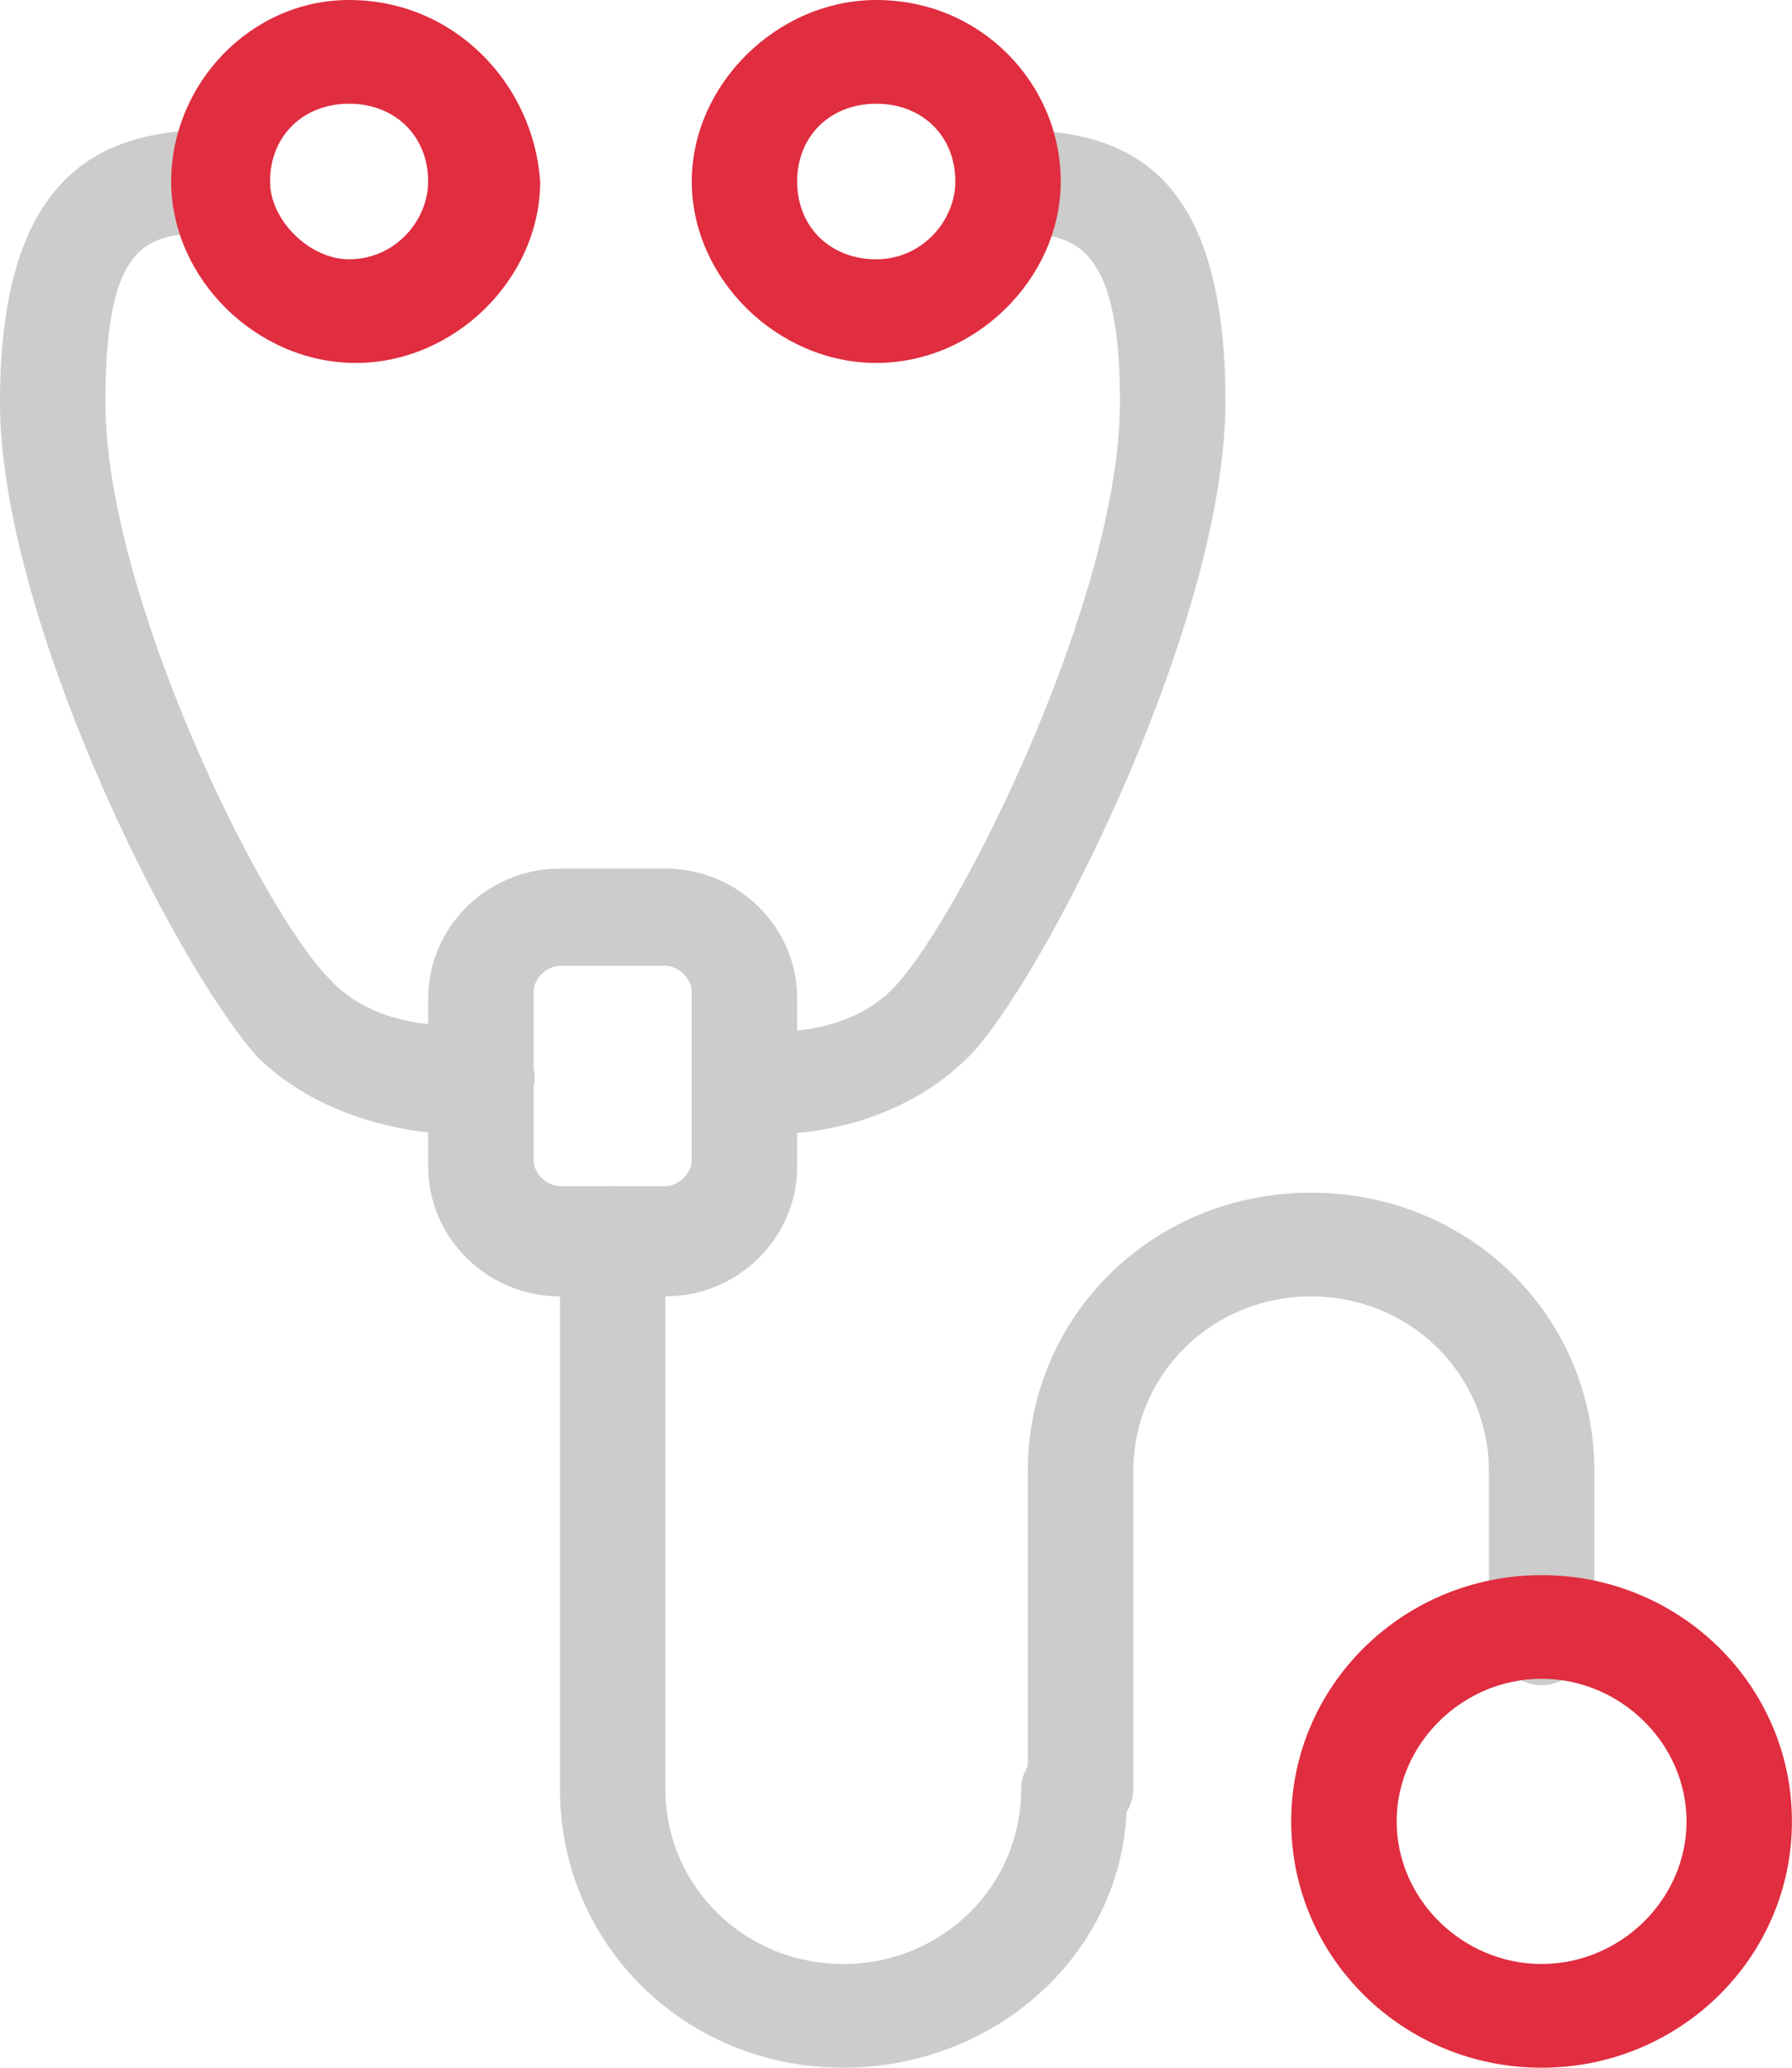 <svg width="26" height="30" viewBox="0 0 26 30" fill="none" xmlns="http://www.w3.org/2000/svg">
<g clip-path="url(#clip0_526_1452)">
<path d="M12.235 30C9.941 30 8.125 28.213 8.125 25.956V17.962C8.125 17.586 8.507 17.21 8.89 17.21C9.272 17.21 9.654 17.586 9.654 17.962V25.956C9.654 27.367 10.802 28.495 12.235 28.495C13.669 28.495 14.816 27.367 14.816 25.956C14.816 25.58 15.198 25.204 15.581 25.204C15.963 25.204 16.346 25.58 16.346 25.956C16.441 28.213 14.529 30 12.235 30Z" fill="#CCCCCC"/>
<path d="M6.691 16.458C6.022 16.458 4.684 16.27 3.728 15.329C2.485 13.918 0 8.934 0 5.831C0 2.351 1.625 1.881 3.154 1.881C3.537 1.881 3.919 2.257 3.919 2.633C3.919 3.009 3.632 3.386 3.154 3.386C2.199 3.386 1.529 3.386 1.529 5.831C1.529 8.652 3.824 13.26 4.779 14.201C5.544 15.047 6.882 14.859 6.882 14.859C7.265 14.765 7.647 15.141 7.743 15.517C7.838 15.893 7.456 16.27 7.074 16.364C7.074 16.364 6.882 16.458 6.691 16.458Z" fill="#CCCCCC"/>
<path d="M11.184 16.458C10.897 16.458 10.802 16.458 10.706 16.458C10.324 16.364 10.037 15.987 10.037 15.611C10.133 15.235 10.515 14.953 10.897 14.953C10.897 14.953 12.236 15.141 13 14.295C13.956 13.26 16.25 8.652 16.25 5.831C16.25 3.386 15.486 3.386 14.625 3.386C14.243 3.386 13.861 3.009 13.861 2.633C13.861 2.257 14.243 1.881 14.625 1.881C16.25 1.881 17.78 2.351 17.78 5.831C17.78 8.934 15.294 13.918 14.147 15.235C13.191 16.27 11.853 16.458 11.184 16.458Z" fill="#CCCCCC"/>
<path d="M9.654 12.602H8.125C7.073 12.602 6.213 13.448 6.213 14.483V16.928C6.213 17.962 7.073 18.809 8.125 18.809H9.654C10.706 18.809 11.566 17.962 11.566 16.928V14.483C11.566 13.448 10.706 12.602 9.654 12.602ZM10.036 16.834C10.036 17.022 9.845 17.21 9.654 17.21H8.125C7.933 17.21 7.742 17.022 7.742 16.834V14.389C7.742 14.201 7.933 14.012 8.125 14.012H9.654C9.845 14.012 10.036 14.201 10.036 14.389V16.834Z" fill="#CCCCCC"/>
<path d="M5.065 0C3.631 0 2.484 1.223 2.484 2.633C2.484 4.044 3.727 5.266 5.161 5.266C6.595 5.266 7.837 4.044 7.837 2.633C7.742 1.223 6.595 0 5.065 0ZM5.065 3.762C4.492 3.762 3.918 3.197 3.918 2.633C3.918 1.975 4.396 1.505 5.065 1.505C5.734 1.505 6.212 1.975 6.212 2.633C6.212 3.197 5.734 3.762 5.065 3.762Z" fill="#E02D3F"/>
<path d="M15.677 26.709C15.294 26.709 14.912 26.332 14.912 25.956V21.348C14.912 19.091 16.728 17.304 19.022 17.304C21.317 17.304 23.133 19.091 23.133 21.348V23.699C23.133 24.075 22.75 24.451 22.368 24.451C21.986 24.451 21.603 24.075 21.603 23.699V21.348C21.603 19.937 20.456 18.809 19.022 18.809C17.589 18.809 16.442 19.937 16.442 21.348V25.956C16.442 26.332 16.059 26.709 15.677 26.709Z" fill="#CCCCCC"/>
<path d="M12.714 0C11.28 0 10.037 1.223 10.037 2.633C10.037 4.044 11.28 5.266 12.714 5.266C14.147 5.266 15.39 4.044 15.39 2.633C15.39 1.223 14.243 0 12.714 0ZM12.714 3.762C12.044 3.762 11.566 3.292 11.566 2.633C11.566 1.975 12.044 1.505 12.714 1.505C13.383 1.505 13.861 1.975 13.861 2.633C13.861 3.197 13.383 3.762 12.714 3.762Z" fill="#E02D3F"/>
<path d="M22.367 22.853C20.359 22.853 18.734 24.451 18.734 26.426C18.734 28.401 20.359 30 22.367 30C24.374 30 25.999 28.401 25.999 26.426C25.999 24.451 24.374 22.853 22.367 22.853ZM22.367 28.495C21.22 28.495 20.264 27.555 20.264 26.426C20.264 25.298 21.22 24.357 22.367 24.357C23.514 24.357 24.47 25.298 24.47 26.426C24.47 27.555 23.514 28.495 22.367 28.495Z" fill="#E02D3F"/>
</g>
<defs>
<clipPath id="clip0_526_1452">
<rect width="26" height="30" fill="white"/>
</clipPath>
</defs>
</svg>

